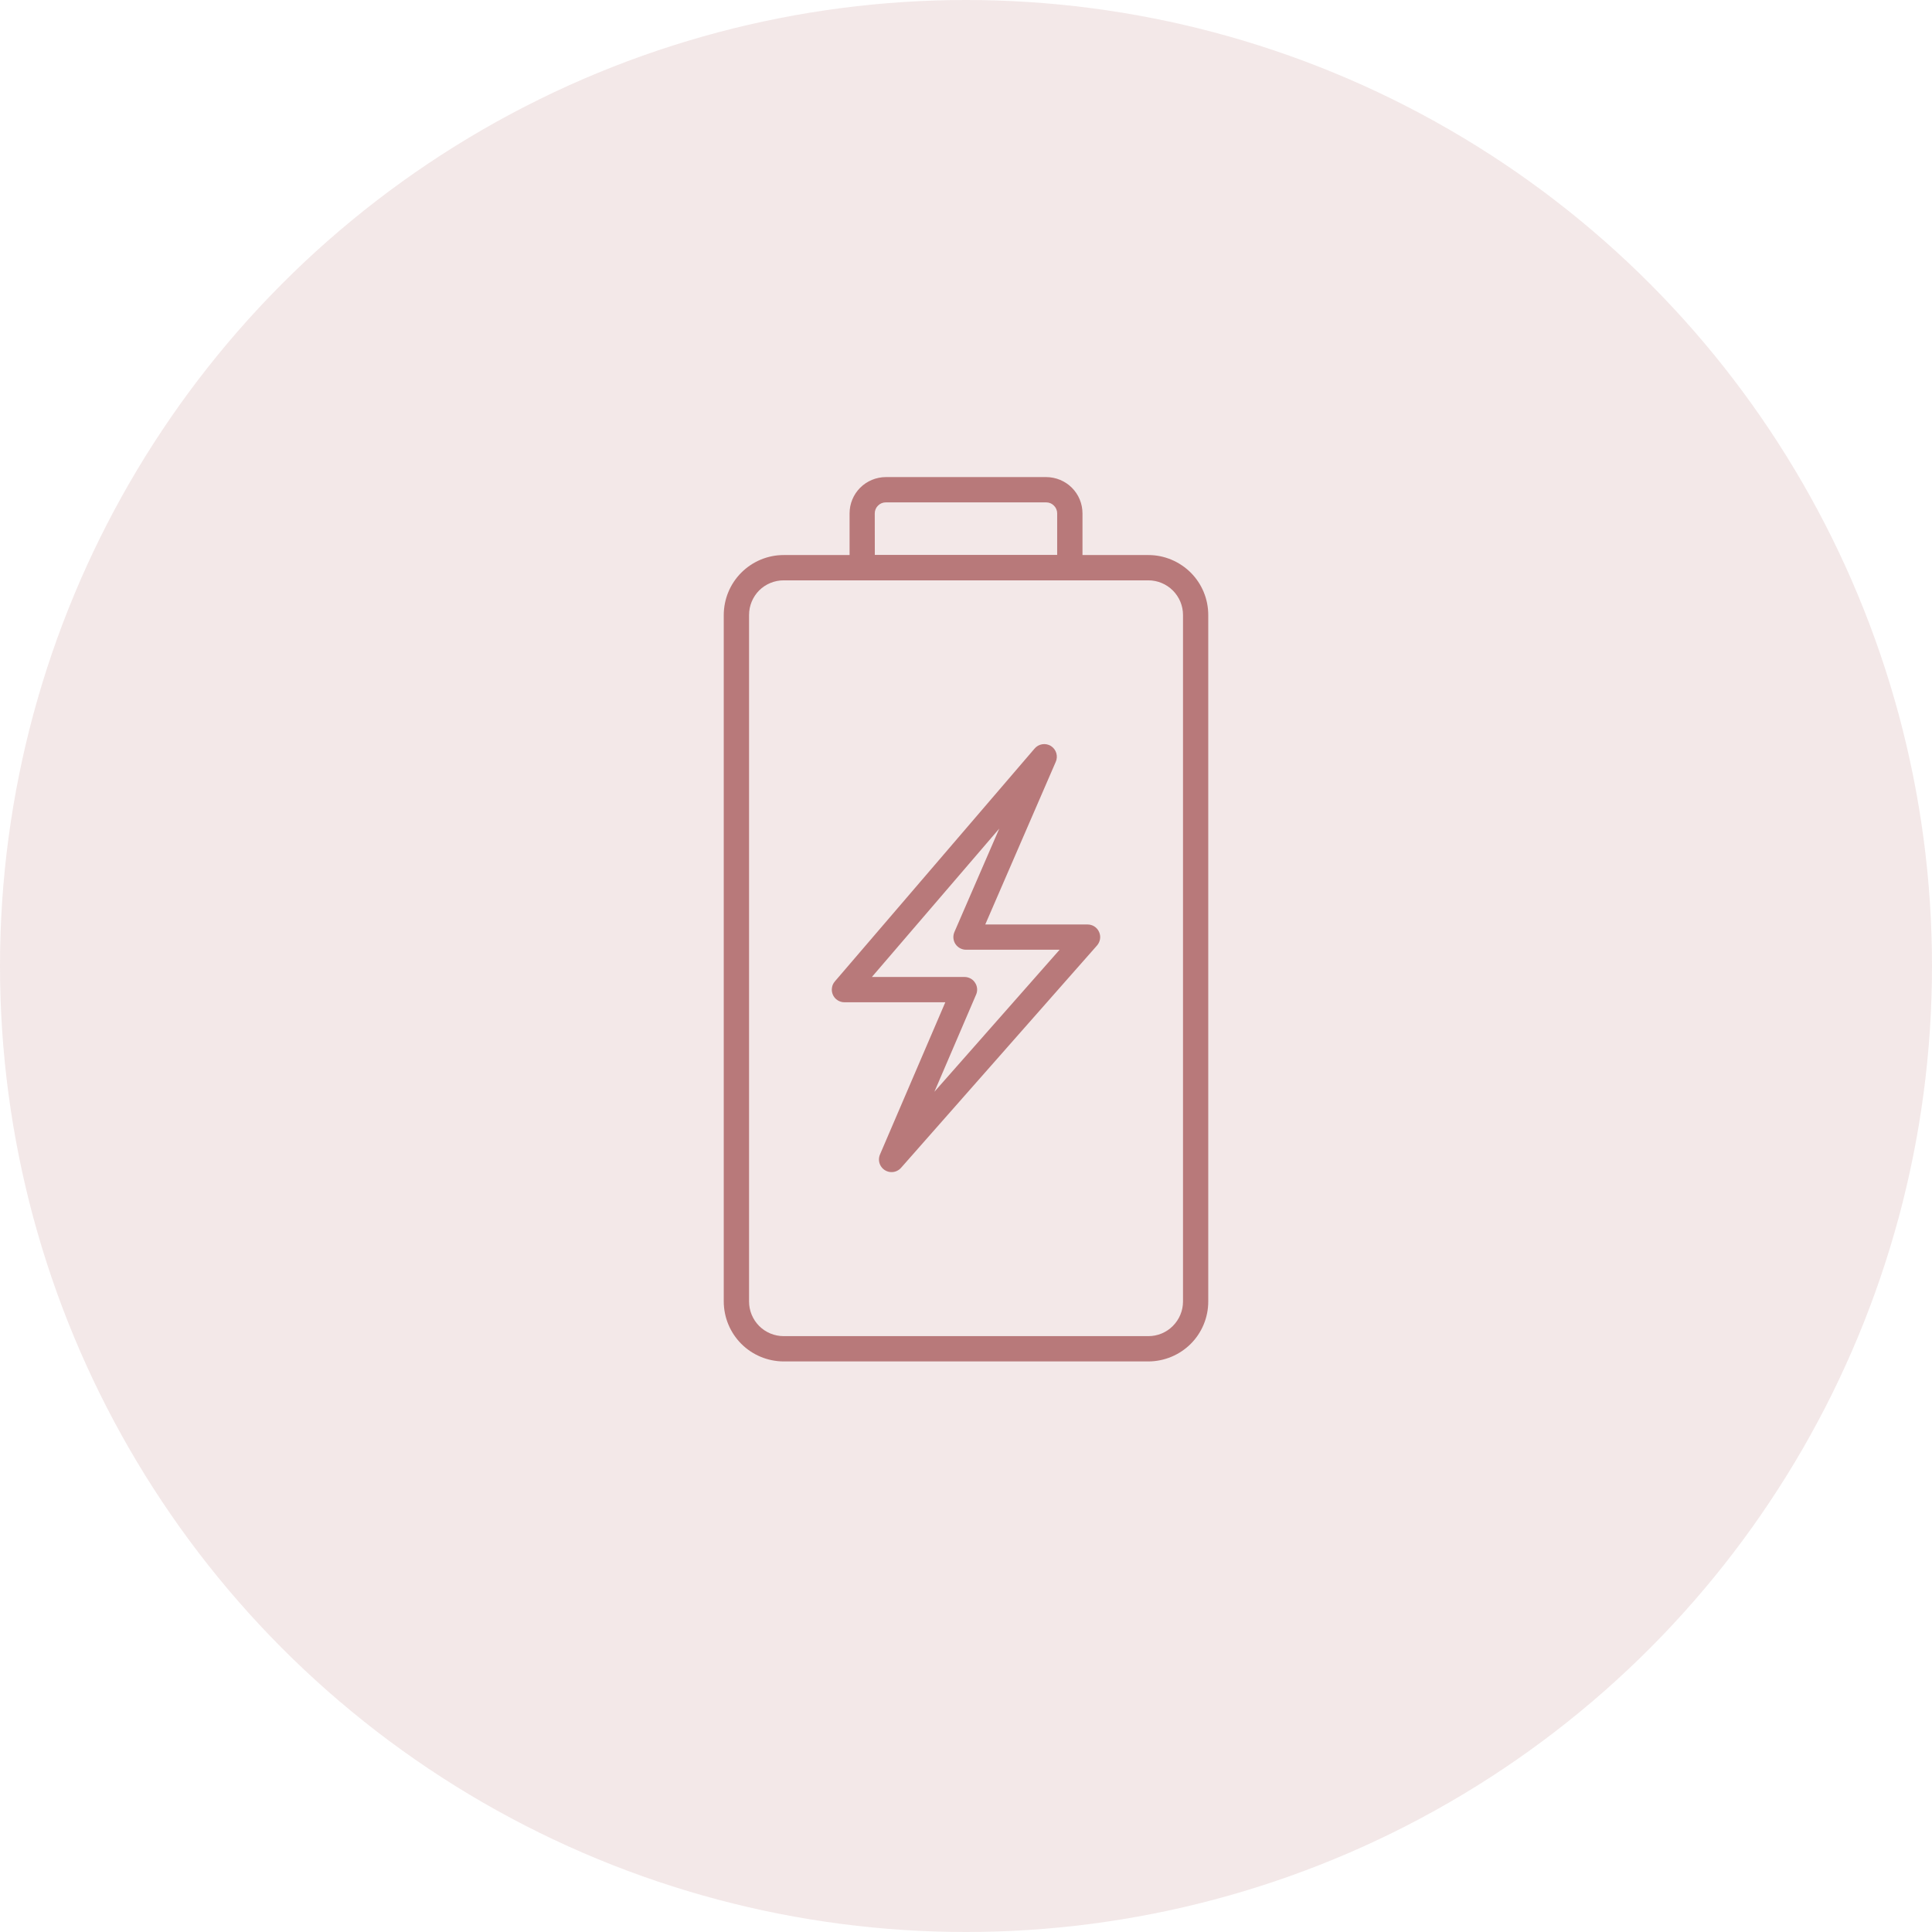 <svg width="31" height="31" viewBox="0 0 31 31" fill="none" xmlns="http://www.w3.org/2000/svg">
<circle cx="15.5" cy="15.5" r="15.5" fill="#7E0A0B" fill-opacity="0.09"/>
<g opacity="0.5" clip-path="url(#clip0_13_1422)">
<path d="M18.427 21.845H12.574C12.319 21.844 12.075 21.743 11.895 21.563C11.715 21.383 11.614 21.139 11.613 20.884V9.867C11.614 9.612 11.715 9.368 11.895 9.188C12.075 9.008 12.319 8.906 12.574 8.906H18.427C18.681 8.906 18.925 9.008 19.106 9.188C19.286 9.368 19.387 9.612 19.387 9.867V20.884C19.387 21.139 19.286 21.383 19.106 21.563C18.925 21.743 18.681 21.844 18.427 21.845ZM12.574 9.312C12.427 9.312 12.286 9.37 12.181 9.474C12.078 9.578 12.019 9.72 12.019 9.867V20.884C12.019 21.031 12.078 21.172 12.181 21.276C12.286 21.381 12.427 21.439 12.574 21.439H18.427C18.574 21.439 18.715 21.381 18.819 21.276C18.923 21.172 18.982 21.031 18.982 20.884V9.867C18.982 9.72 18.923 9.579 18.819 9.475C18.715 9.371 18.574 9.312 18.427 9.312L12.574 9.312Z" fill="#7E0A0B"/>
<path d="M17.166 9.311H13.835C13.781 9.311 13.729 9.29 13.691 9.252C13.653 9.214 13.632 9.163 13.632 9.109V8.237C13.632 8.083 13.693 7.935 13.802 7.826C13.911 7.717 14.059 7.656 14.213 7.655H16.788C16.942 7.656 17.09 7.717 17.199 7.826C17.308 7.935 17.369 8.083 17.369 8.237V9.109C17.369 9.135 17.364 9.162 17.354 9.187C17.344 9.211 17.329 9.234 17.31 9.252C17.291 9.271 17.268 9.286 17.244 9.296C17.219 9.306 17.192 9.312 17.166 9.311ZM14.037 8.906H16.963V8.237C16.963 8.19 16.944 8.146 16.911 8.113C16.878 8.079 16.834 8.061 16.787 8.061H14.212C14.166 8.061 14.121 8.079 14.088 8.113C14.055 8.146 14.036 8.19 14.036 8.237L14.037 8.906Z" fill="#7E0A0B"/>
<path d="M14.306 18.807C14.272 18.807 14.239 18.799 14.21 18.783C14.18 18.767 14.155 18.744 14.137 18.716C14.118 18.688 14.107 18.656 14.104 18.622C14.101 18.589 14.107 18.555 14.12 18.524L15.168 16.082H13.549C13.511 16.082 13.473 16.071 13.44 16.05C13.407 16.029 13.381 15.999 13.365 15.964C13.349 15.928 13.343 15.889 13.349 15.851C13.354 15.812 13.37 15.777 13.396 15.747L16.598 12.014C16.63 11.975 16.674 11.95 16.722 11.942C16.771 11.934 16.821 11.944 16.863 11.97C16.904 11.996 16.935 12.037 16.949 12.084C16.963 12.131 16.96 12.182 16.939 12.227L15.809 14.834H17.451C17.49 14.834 17.528 14.845 17.561 14.866C17.593 14.887 17.619 14.917 17.635 14.953C17.651 14.988 17.657 15.028 17.651 15.066C17.645 15.105 17.628 15.141 17.603 15.17L14.458 18.738C14.439 18.759 14.416 18.777 14.389 18.789C14.363 18.801 14.335 18.807 14.306 18.807ZM13.99 15.676H15.476C15.51 15.676 15.543 15.685 15.572 15.7C15.602 15.716 15.627 15.739 15.645 15.768C15.664 15.796 15.675 15.828 15.678 15.861C15.681 15.895 15.676 15.928 15.662 15.959L14.993 17.518L17.002 15.239H15.5C15.466 15.239 15.433 15.23 15.403 15.214C15.374 15.198 15.349 15.175 15.33 15.147C15.312 15.119 15.301 15.087 15.298 15.053C15.295 15.02 15.301 14.986 15.314 14.955L16.034 13.295L13.99 15.676Z" fill="#7E0A0B"/>
</g>
<defs>
<clipPath id="clip0_13_1422">
<rect width="15" height="15" fill="white" transform="translate(8 7.25)"/>
</clipPath>
</defs>
</svg>
